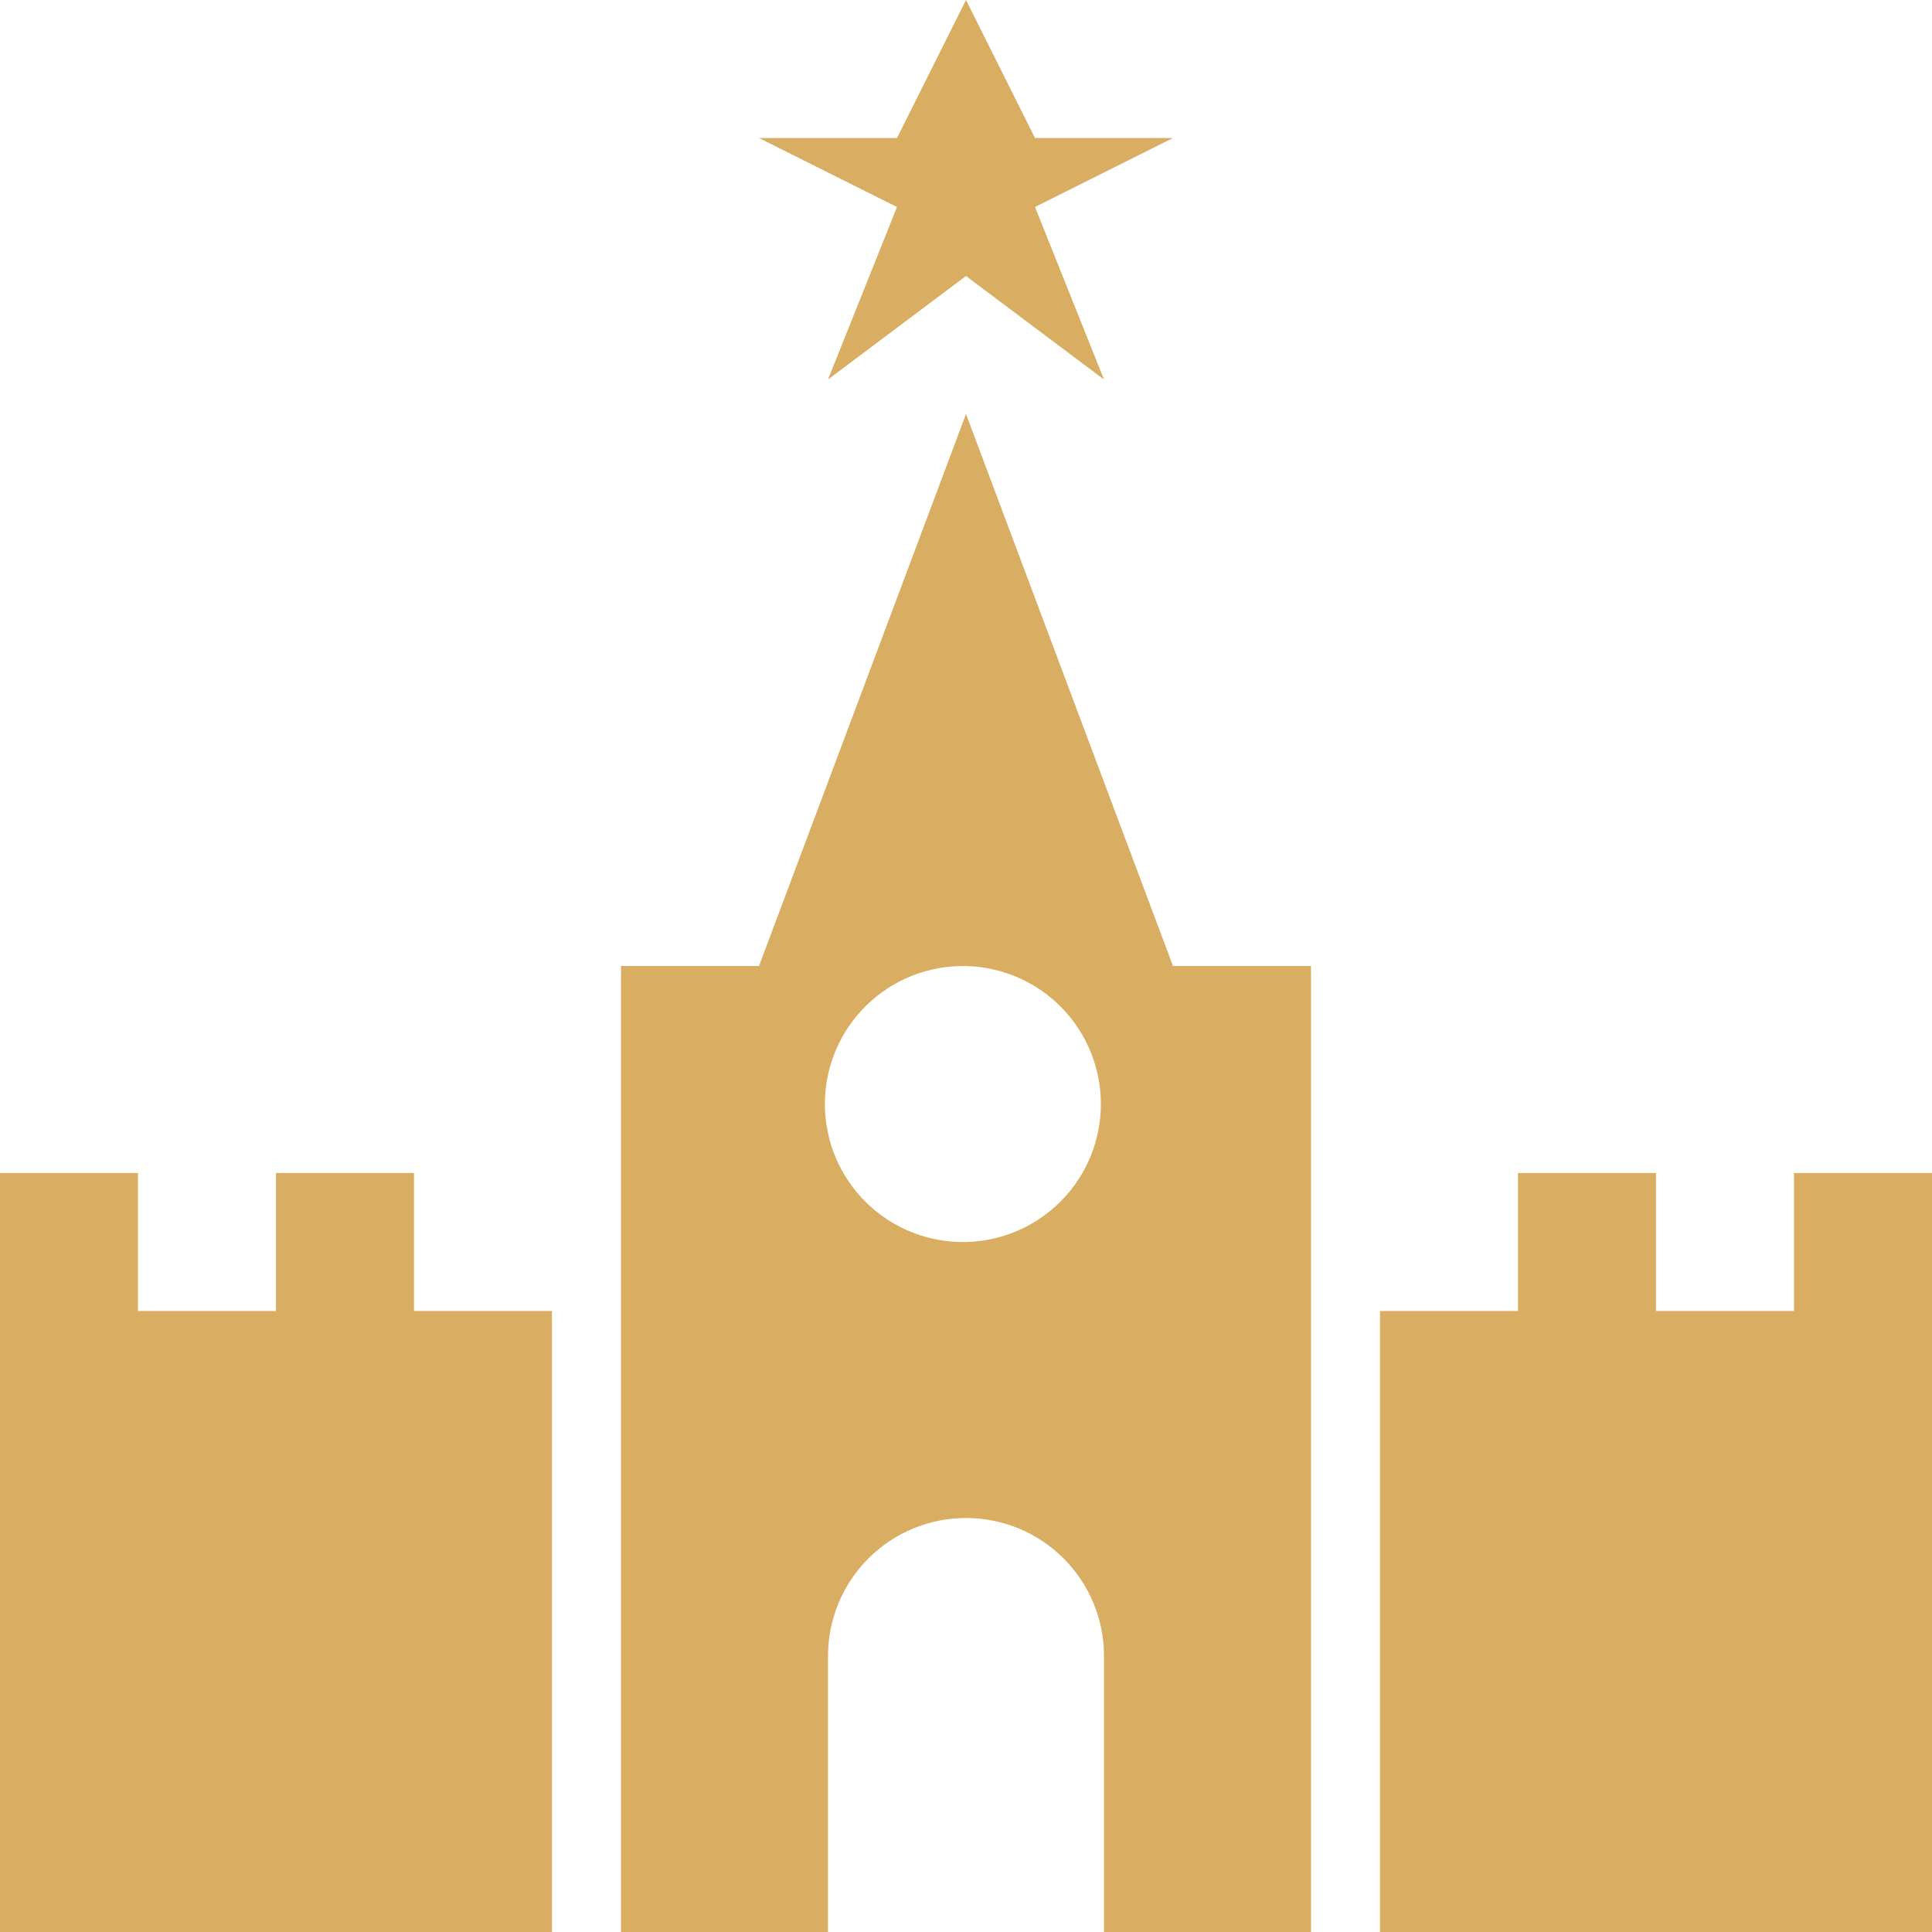 <?xml version="1.0" encoding="UTF-8"?> <svg xmlns="http://www.w3.org/2000/svg" width="300" height="300" viewBox="0 0 300 300" fill="none"><path d="M64.286 182.143H42.857V203.571H21.429V182.143H0V300H85.714V203.571H64.286V182.143ZM128.571 58.929L150 42.857L171.429 58.929L160.714 32.143L182.143 21.429H160.714L150 0L139.286 21.429H117.857L139.286 32.143L128.571 58.929ZM278.571 182.143V203.571H257.143V182.143H235.714V203.571H214.286V300H300V182.143H278.571ZM150 64.286L117.857 150H96.429V300H128.571V257.143C128.571 251.46 130.829 246.009 134.848 241.991C138.866 237.972 144.317 235.714 150 235.714C155.683 235.714 161.134 237.972 165.152 241.991C169.171 246.009 171.429 251.46 171.429 257.143V300H203.571V150H182.143L150 64.286ZM150 192.857C147.146 192.922 144.309 192.415 141.653 191.368C138.998 190.321 136.579 188.754 134.537 186.759C132.496 184.763 130.874 182.381 129.766 179.75C128.659 177.119 128.088 174.294 128.087 171.439C128.086 168.585 128.656 165.759 129.762 163.128C130.869 160.497 132.489 158.113 134.53 156.117C136.57 154.121 138.989 152.552 141.643 151.504C144.298 150.455 147.136 149.948 149.989 150.011C155.588 150.135 160.916 152.445 164.833 156.448C168.749 160.451 170.943 165.828 170.944 171.429C170.946 177.029 168.754 182.407 164.84 186.412C160.926 190.417 155.599 192.731 150 192.857Z" fill="#D9AD62"></path></svg> 
